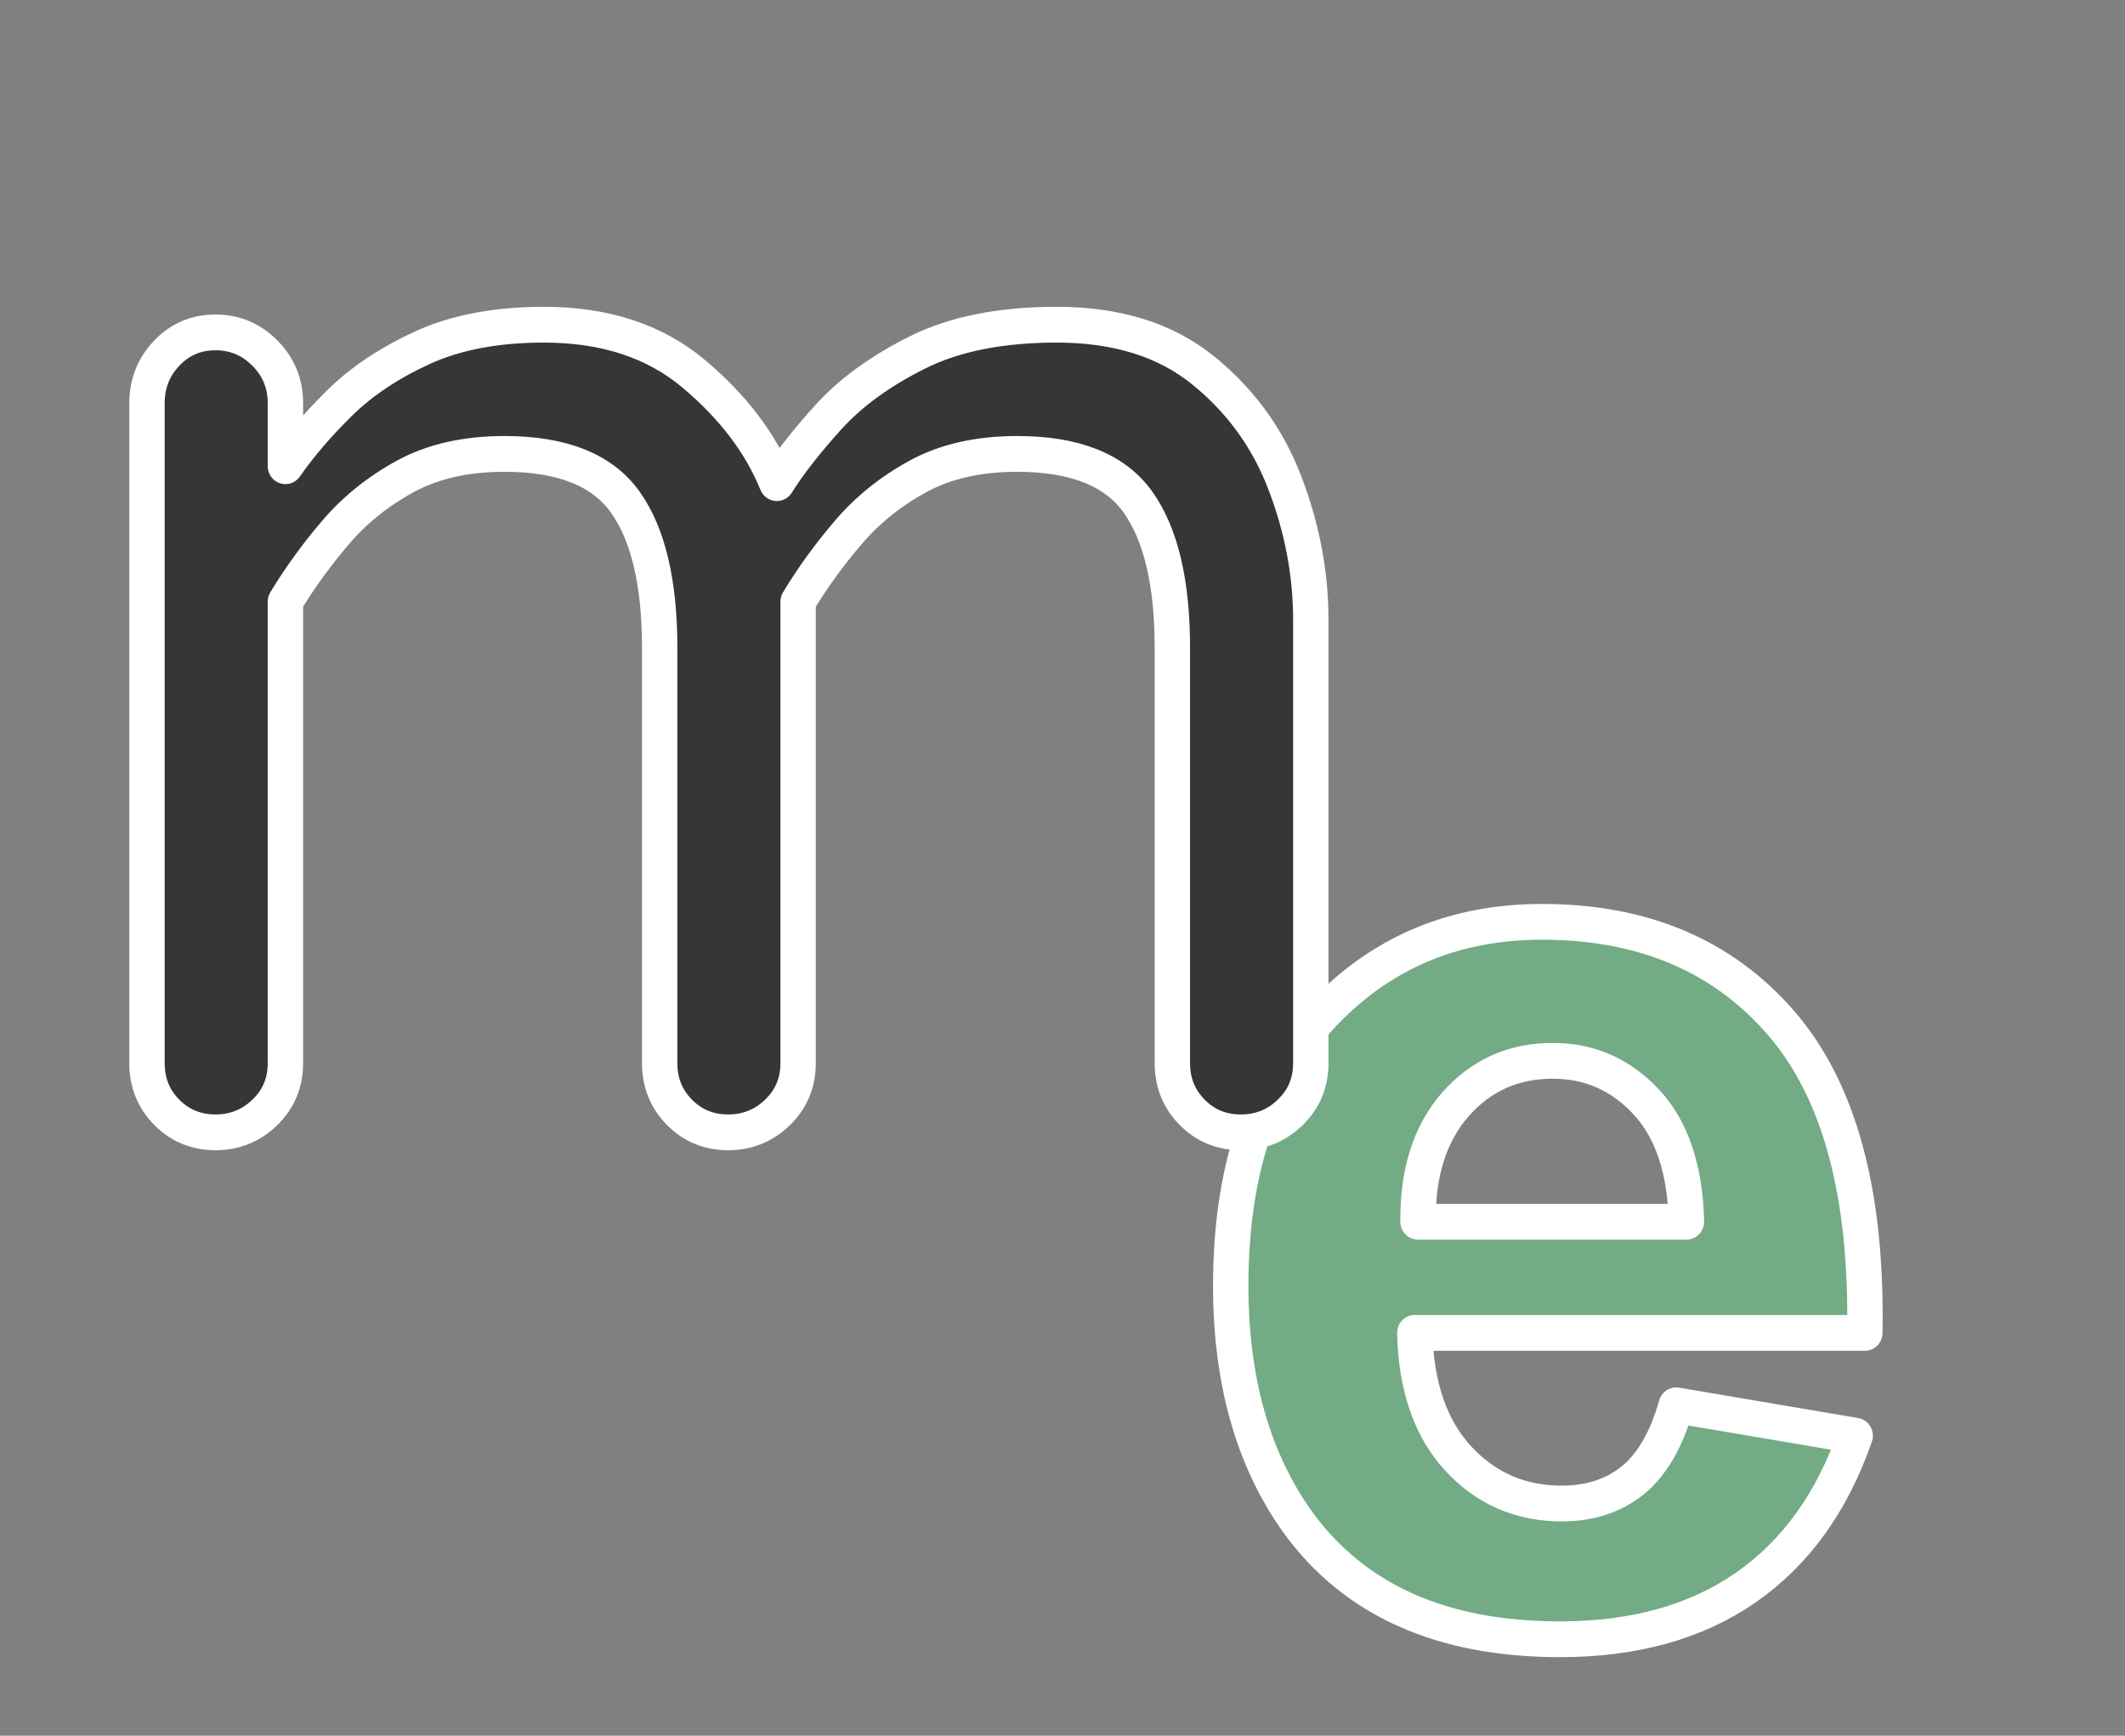 <svg width="60" height="49" xmlns="http://www.w3.org/2000/svg" xmlns:xlink="http://www.w3.org/1999/xlink" overflow="hidden"><rect width="100%" height="100%" fill="#808080" stroke="none"/><g transform="translate(-527 -450)"><g><g><path d="M378.436 521.487C377.328 521.487 376.414 521.889 375.692 522.695 374.971 523.502 374.615 524.596 374.628 525.98L382.207 525.98C382.171 524.513 381.793 523.397 381.07 522.633 380.349 521.868 379.47 521.487 378.436 521.487ZM378.129 517.606C380.981 517.606 383.23 518.548 384.879 520.431 386.527 522.314 387.315 525.198 387.243 529.084L374.537 529.084C374.573 530.588 374.983 531.758 375.765 532.594 376.547 533.43 377.521 533.849 378.688 533.849 379.482 533.849 380.15 533.632 380.692 533.2 381.233 532.766 381.642 532.068 381.919 531.106L386.972 531.954C386.323 533.807 385.297 535.217 383.896 536.186 382.493 537.154 380.74 537.639 378.634 537.639 375.301 537.639 372.835 536.55 371.235 534.372 369.971 532.628 369.34 530.425 369.34 527.767 369.34 524.591 370.17 522.103 371.83 520.304 373.49 518.506 375.59 517.606 378.129 517.606Z" stroke="#FFFFFF" stroke-width="0.999" stroke-linejoin="round" stroke-miterlimit="10" fill="#73AB84" fill-rule="evenodd" transform="matrix(1 0 0 1.011 192.41 -47.276)"/><path d="M349.952 500.932C351.67 500.932 353.081 501.39 354.183 502.307 355.285 503.223 356.066 504.24 356.524 505.356 356.868 504.812 357.355 504.197 357.984 503.509 358.615 502.822 359.452 502.221 360.498 501.705 361.543 501.19 362.853 500.932 364.428 500.932 366.118 500.932 367.493 501.355 368.551 502.199 369.611 503.044 370.385 504.096 370.871 505.356 371.359 506.616 371.601 507.891 371.601 509.18L371.601 521.551C371.601 522.094 371.409 522.553 371.022 522.925 370.635 523.297 370.17 523.484 369.625 523.484 369.082 523.484 368.623 523.297 368.251 522.925 367.879 522.553 367.692 522.094 367.692 521.551L367.692 509.953C367.692 508.149 367.371 506.795 366.726 505.893 366.082 504.991 364.943 504.54 363.311 504.54 362.223 504.54 361.292 504.748 360.519 505.163 359.746 505.578 359.087 506.101 358.543 506.731 357.999 507.36 357.527 508.005 357.125 508.664L357.125 521.551C357.125 522.094 356.933 522.553 356.546 522.925 356.159 523.297 355.694 523.484 355.149 523.484 354.606 523.484 354.147 523.297 353.775 522.925 353.403 522.553 353.216 522.094 353.216 521.551L353.216 509.953C353.216 508.149 352.895 506.795 352.25 505.893 351.606 504.991 350.467 504.54 348.835 504.54 347.747 504.54 346.816 504.748 346.043 505.163 345.27 505.578 344.611 506.101 344.067 506.731 343.523 507.36 343.051 508.005 342.649 508.664L342.649 521.551C342.649 522.094 342.457 522.553 342.07 522.925 341.683 523.297 341.218 523.484 340.673 523.484 340.13 523.484 339.671 523.297 339.299 522.925 338.927 522.553 338.74 522.094 338.74 521.551L338.74 503.123C338.74 502.578 338.927 502.113 339.299 501.726 339.671 501.34 340.13 501.147 340.673 501.147 341.218 501.147 341.683 501.34 342.07 501.726 342.457 502.113 342.649 502.578 342.649 503.123L342.649 504.884C343.051 504.311 343.558 503.724 344.175 503.123 344.79 502.521 345.57 502.006 346.515 501.576 347.46 501.147 348.606 500.932 349.952 500.932Z" stroke="#FFFFFF" stroke-width="0.999" stroke-linejoin="round" stroke-miterlimit="10" fill="#363636" fill-rule="evenodd" transform="matrix(1 0 0 1.011 192.41 -47.276)"/></g></g></g></svg>
